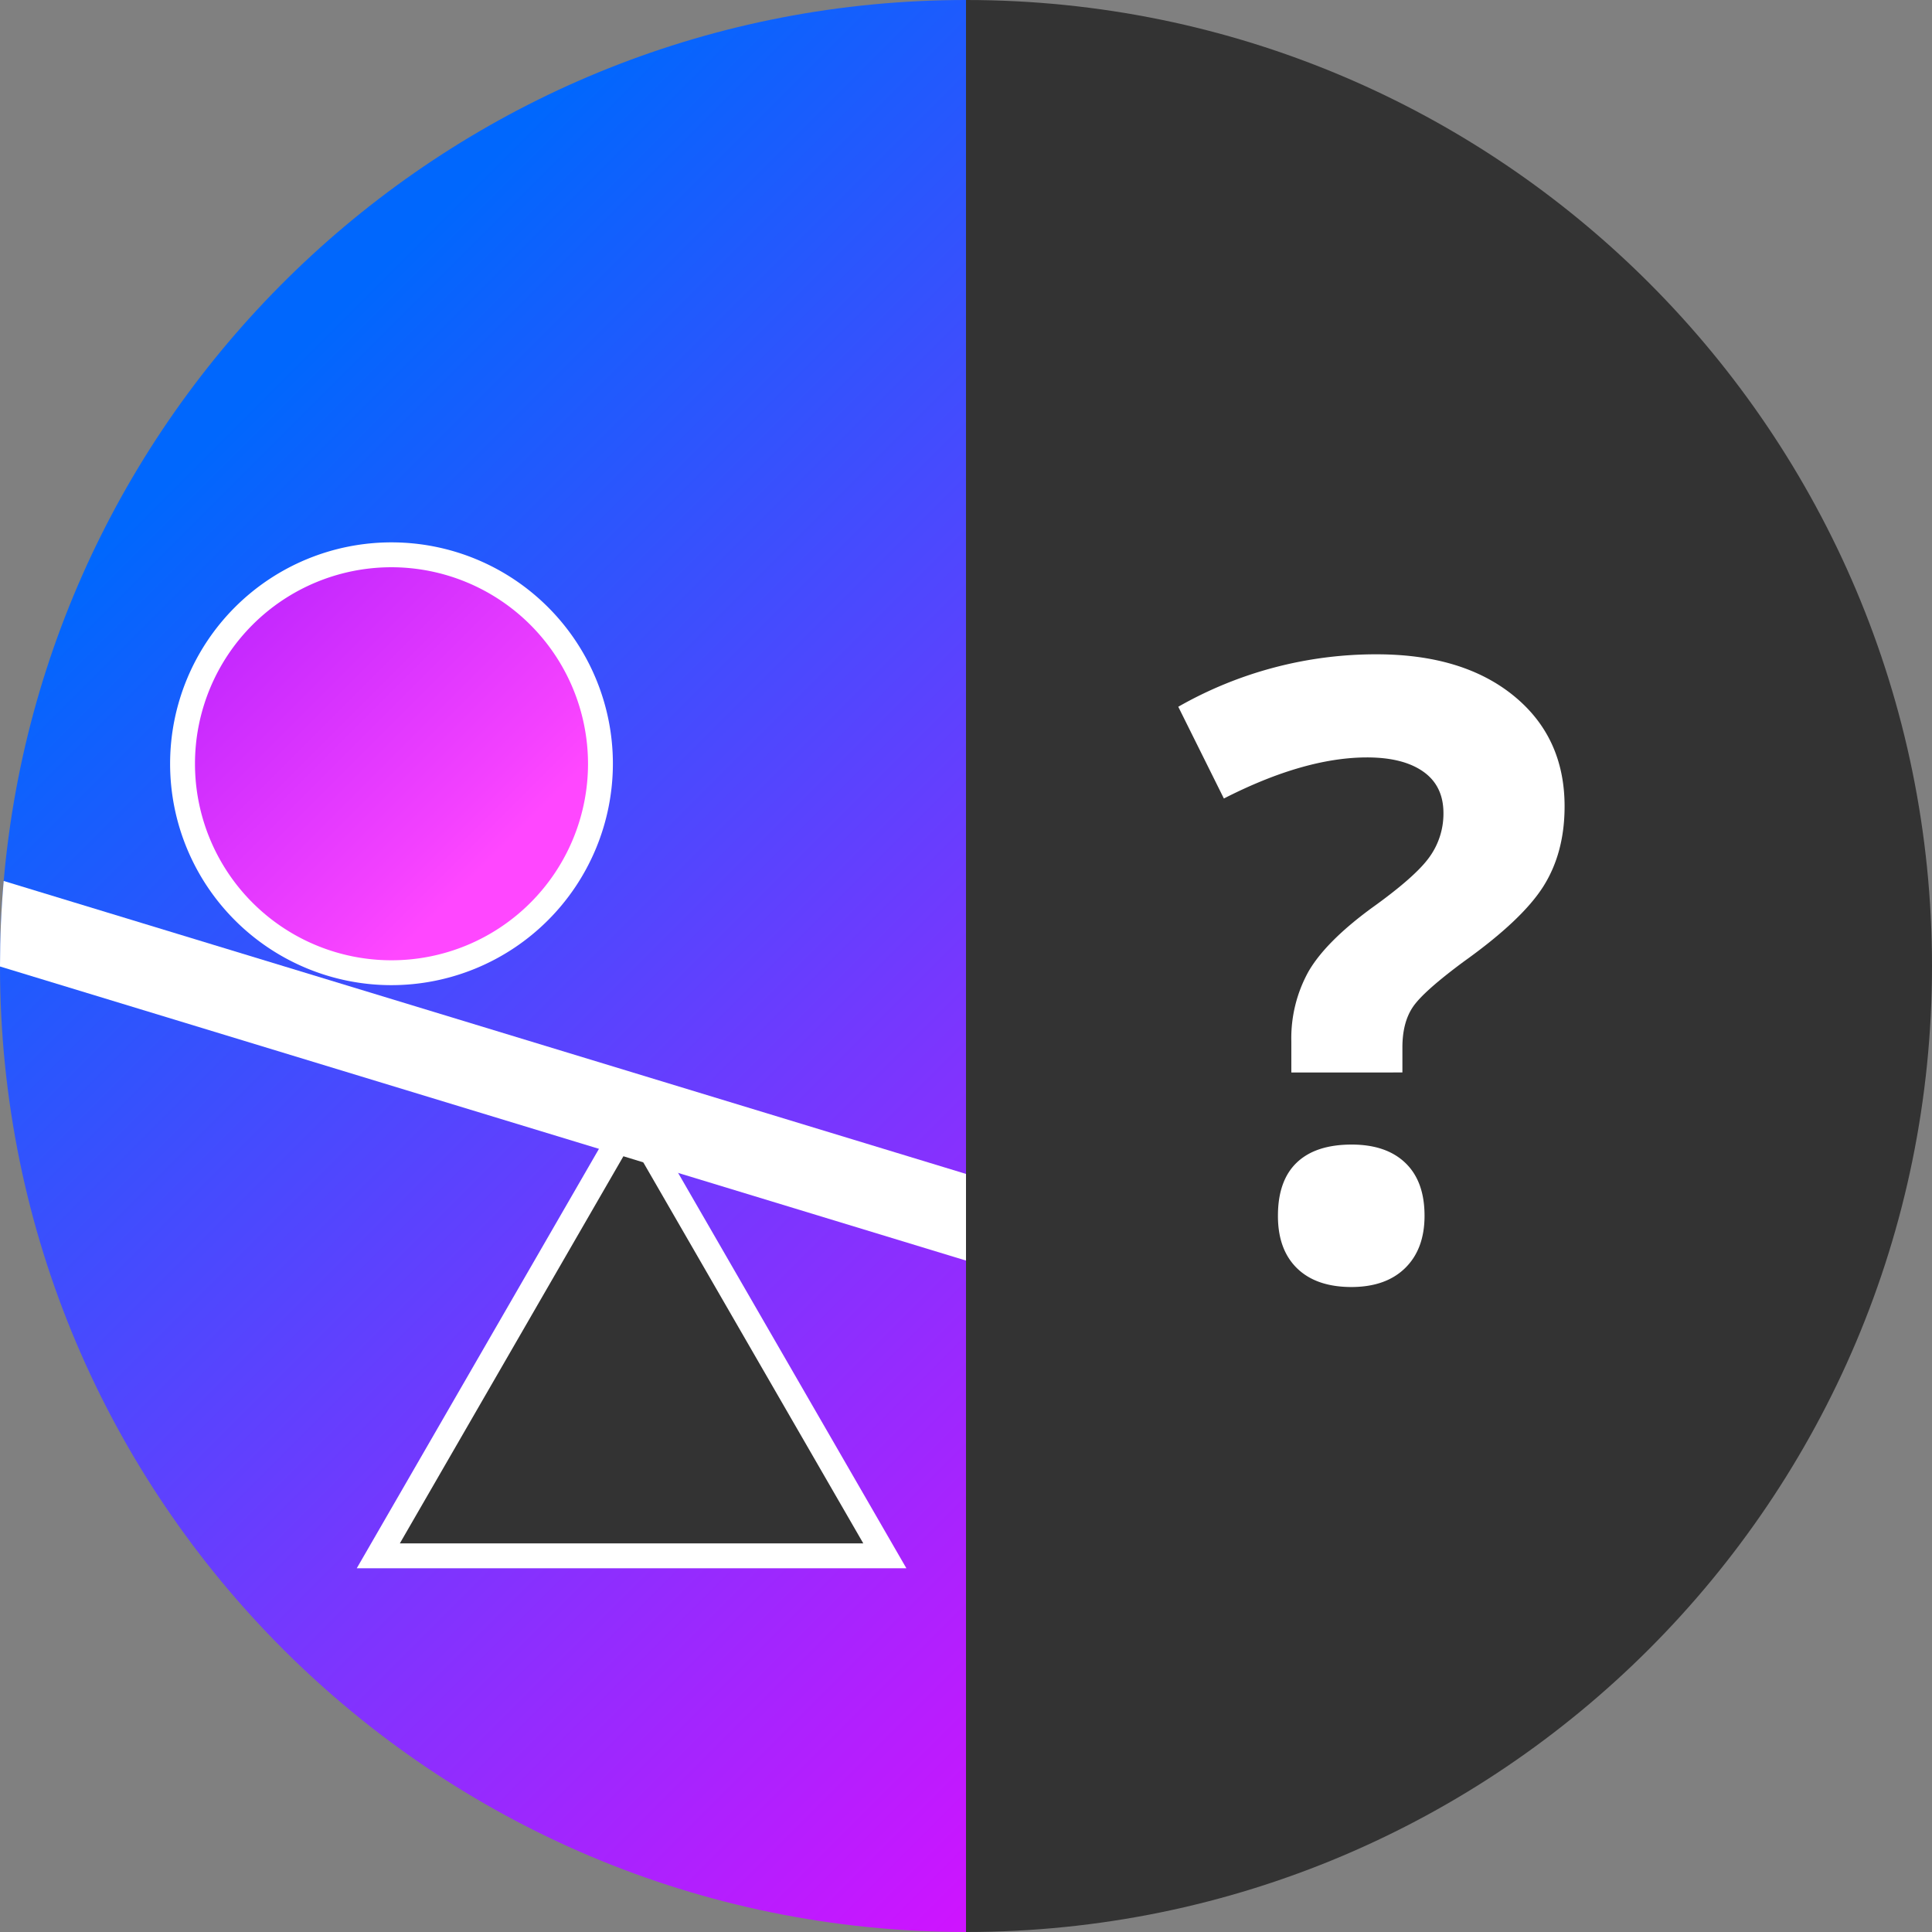 <svg xmlns="http://www.w3.org/2000/svg" xmlns:xlink="http://www.w3.org/1999/xlink" width="466" height="466" viewBox="0 0 466 466"><rect x="0" y="0" width="466" height="466" fill="#808080" stroke="none"/><defs><linearGradient id="linear-gradient" x1="54.19" y1="102.45" x2="387.76" y2="436.01" gradientUnits="userSpaceOnUse"><stop offset="0" stop-color="#0067fd"/><stop offset="1" stop-color="#f0f"/></linearGradient><linearGradient id="linear-gradient-2" x1="37.68" y1="127.48" x2="118.08" y2="207.88" gradientUnits="userSpaceOnUse"><stop offset="0" stop-color="#b21ffe"/><stop offset="0.29" stop-color="#c529fe"/><stop offset="0.88" stop-color="#f441ff"/><stop offset="1" stop-color="#ff47ff"/></linearGradient></defs><title>Asset 5</title><g id="Layer_2" data-name="Layer 2"><g id="_02-CurioCity" data-name="02-CurioCity"><path d="M233,0V466C104.35,466,.06,361.74,0,233.12V233q0-10.37.89-20.51C11.27,93.42,111.22,0,233,0Z" fill="url(#linear-gradient)"/><polygon points="152.34 269.47 91.25 375.27 213.42 375.27 152.34 269.47" fill="#333"/><path d="M218.62,378.27H86.05l66.29-114.8Zm-122.18-6H208.23l-55.89-96.8Z" fill="#fff"/><path d="M303.68,304.66l-5.83,19.13L233,304.05l-69.43-21.14-4.21-1.28-4.2-1.27-4.8-1.47-2.94-.89-2.95-.9L0,233.12V233q0-10.37.89-20.51L233,283.15Z" fill="#fff"/><circle cx="94.42" cy="184.22" r="50.4" fill="url(#linear-gradient-2)"/><path d="M94.42,237.62a53.4,53.4,0,1,1,53.41-53.4A53.46,53.46,0,0,1,94.42,237.62Zm0-100.8a47.4,47.4,0,1,0,47.41,47.4A47.46,47.46,0,0,0,94.42,136.82Z" fill="#fff"/><path d="M466,233c0,128.68-104.32,233-233,233V0C361.68,0,466,104.32,466,233Z" fill="#333"/><path d="M311.47,258.69v-7.48a33.18,33.18,0,0,1,4.14-16.88q4.15-7.17,15.16-15.26,10.62-7.59,14-12.33a17.86,17.86,0,0,0,3.39-10.61q0-6.57-4.85-10t-13.55-3.44q-15.15,0-34.56,9.91l-11-22.13A96.23,96.23,0,0,1,332,157.82q20.82,0,33.1,10t12.28,26.68q0,11.12-5.06,19.2t-19.2,18.19q-9.71,7.18-12.28,10.92t-2.58,9.8v6.07Zm-3.23,34.56q0-8.49,4.54-12.83T326,276.07c5.6,0,9.92,1.48,13,4.45s4.6,7.21,4.6,12.73q0,8-4.65,12.58T326,310.43q-8.49,0-13.13-4.5T308.24,293.25Z" fill="#fff"/></g></g></svg>